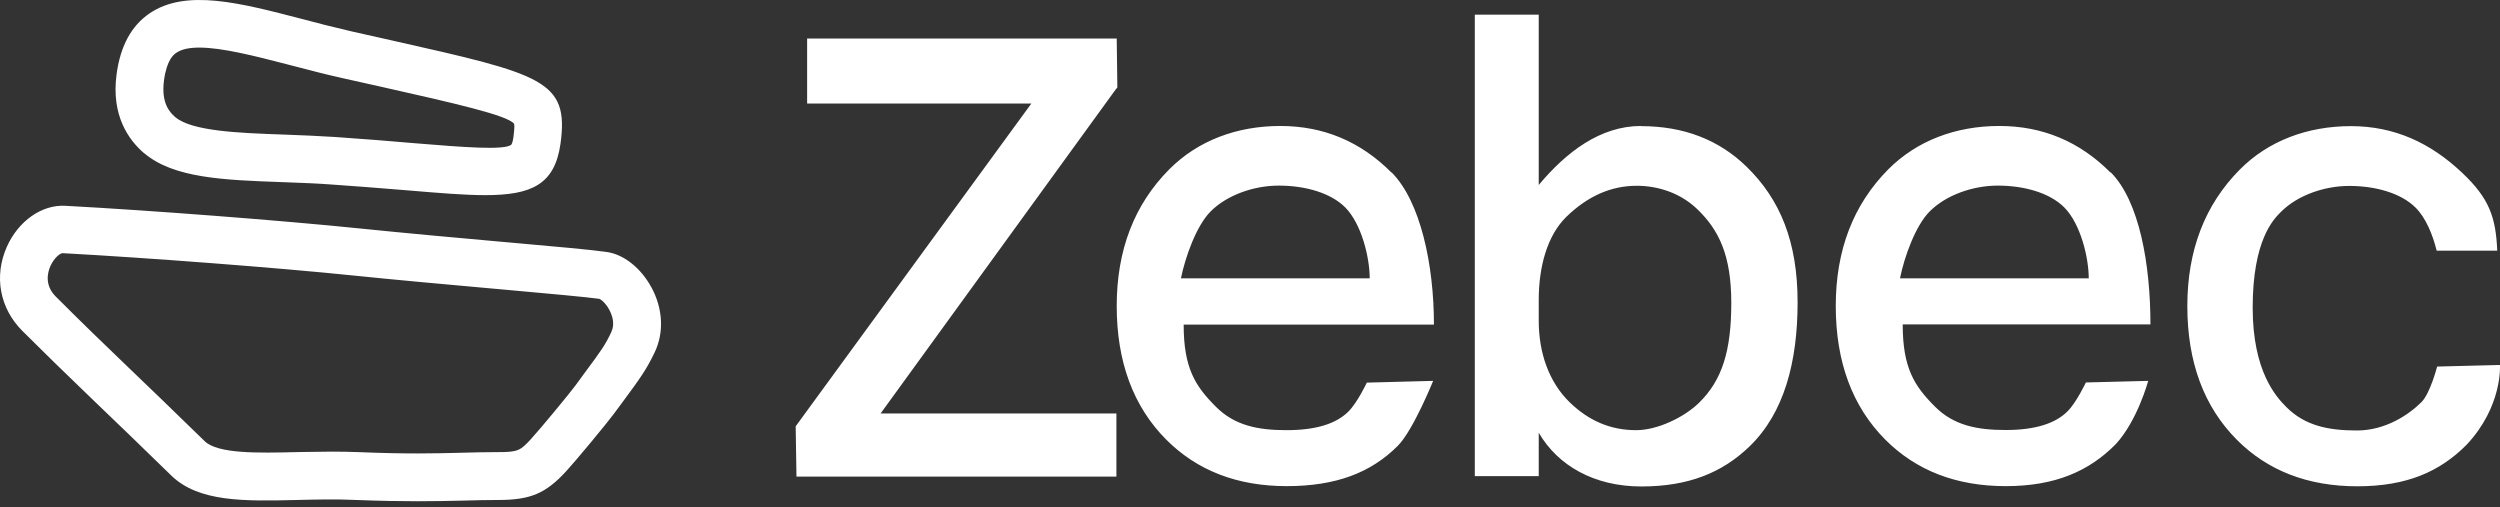 <svg width="207" height="42" viewBox="0 0 207 42" fill="none" xmlns="http://www.w3.org/2000/svg">
<rect x="0" y="0" width="207" height="42" fill="#333333" stroke="none"/>
<path fill-rule="evenodd" clip-rule="evenodd" d="M11.941 12.683C14.364 14.75 18.524 14.908 23.33 15.079C23.578 15.089 23.828 15.098 24.08 15.107L24.08 15.107L24.08 15.107L24.081 15.107L24.081 15.107H24.081H24.081H24.081H24.081H24.081C25.177 15.149 26.3 15.191 27.424 15.276C29.347 15.407 31.061 15.546 32.58 15.668C33.048 15.706 33.497 15.742 33.928 15.777C36.417 15.987 38.484 16.158 40.182 16.158C44.014 16.158 45.936 15.276 46.41 11.893C47.134 6.653 44.909 6.152 32.51 3.362L32.506 3.361L29.162 2.611C27.727 2.281 26.332 1.926 25.002 1.57C19.854 0.228 15.404 -0.931 12.402 1.096C10.875 2.123 9.953 3.835 9.65 6.179C9.203 9.575 10.651 11.59 11.941 12.696V12.683ZM13.574 6.679C13.811 4.901 14.416 4.493 14.614 4.362C15.062 4.059 15.707 3.94 16.51 3.94C18.411 3.94 21.128 4.643 23.816 5.337L24.014 5.389L24.541 5.525C25.75 5.84 27.006 6.168 28.293 6.455L31.651 7.205C37.681 8.562 42.026 9.549 42.565 10.247C42.592 10.313 42.618 10.537 42.513 11.353C42.447 11.84 42.341 11.972 42.341 11.972C41.842 12.471 38.185 12.173 34.567 11.877L34.271 11.853C32.414 11.695 30.242 11.511 27.701 11.34C26.337 11.252 24.984 11.2 23.678 11.15L23.474 11.142C19.749 11.011 15.891 10.866 14.508 9.694C13.995 9.259 13.35 8.469 13.574 6.692V6.679ZM53.928 23.782C53.059 22.175 51.623 21.043 50.202 20.859C48.878 20.671 45.966 20.413 42.254 20.083L41.644 20.029L41.33 20.001C37.728 19.678 33.579 19.307 29.728 18.91C23.422 18.265 12.521 17.422 5.424 17.041C3.462 16.922 1.514 18.305 0.566 20.437C-0.514 22.86 -0.027 25.52 1.843 27.389C3.745 29.291 5.166 30.662 6.692 32.135L6.692 32.135C7.088 32.518 7.492 32.907 7.912 33.314L8.1 33.494C9.678 35.008 11.533 36.787 14.179 39.37C16.444 41.582 20.223 41.503 24.607 41.398C26.187 41.358 27.832 41.319 29.491 41.398C31.558 41.477 33.191 41.503 34.574 41.503C36.035 41.503 37.207 41.477 38.313 41.45L38.448 41.447C39.373 41.422 40.256 41.398 41.236 41.398C43.908 41.398 45.172 40.871 46.871 39.028C47.687 38.146 50.267 35.025 50.82 34.275L51.571 33.261L51.593 33.232C52.985 31.345 53.51 30.633 54.217 29.153C54.994 27.508 54.889 25.559 53.941 23.795L53.928 23.782ZM50.636 27.455C50.122 28.559 49.797 29 48.498 30.756L48.398 30.891L47.647 31.918C47.226 32.498 44.738 35.513 43.974 36.342C43.079 37.316 42.895 37.435 41.236 37.435C40.228 37.435 39.327 37.458 38.375 37.483H38.375H38.375H38.375H38.375H38.375L38.207 37.487L38.081 37.491C36.03 37.543 33.674 37.602 29.649 37.435C28.925 37.408 28.214 37.395 27.517 37.395C26.831 37.395 26.151 37.407 25.481 37.419L25.479 37.419C25.16 37.425 24.842 37.431 24.528 37.435C21.328 37.514 18.024 37.58 16.944 36.526C14.317 33.962 12.474 32.193 10.897 30.679L10.651 30.444L10.481 30.28L10.481 30.28C8.532 28.407 6.937 26.875 4.634 24.572C3.673 23.624 3.936 22.57 4.173 22.03C4.516 21.28 5.042 20.925 5.213 20.964C12.257 21.346 23.08 22.175 29.334 22.82C32.985 23.195 36.925 23.548 40.389 23.858L41.301 23.94L42.168 24.018L42.168 24.018C45.585 24.326 48.456 24.585 49.622 24.743C49.807 24.808 50.281 25.217 50.57 25.901C50.715 26.23 50.899 26.862 50.636 27.442V27.455ZM92.517 7.245L92.372 7.416L72.913 34.235H92.438V39.462H65.948L65.882 35.302L66.014 35.117L85.394 8.575H66.83V3.19H92.464L92.517 7.245ZM115.215 14.289C112.661 11.721 109.593 10.431 106.012 10.431C102.431 10.431 99.192 11.629 96.809 14.025C93.912 16.948 92.464 20.714 92.464 25.335C92.464 29.956 93.834 33.656 96.559 36.395C99.113 38.962 102.444 40.252 106.539 40.252C110.633 40.252 113.53 39.133 115.742 36.908C117.006 35.644 118.665 31.536 118.665 31.536L113.174 31.681C113.174 31.681 112.384 33.353 111.647 34.077C110.62 35.104 108.922 35.618 106.526 35.618C104.129 35.618 102.22 35.223 100.68 33.682C98.968 31.971 98.007 30.483 98.007 26.875H118.73C118.73 21.912 117.611 16.672 115.228 14.276L115.215 14.289ZM97.783 23.044C98.126 21.333 99.047 18.699 100.245 17.501C101.615 16.132 103.84 15.368 105.88 15.368C108.092 15.368 110.186 15.974 111.384 17.172C112.74 18.541 113.411 21.333 113.411 23.044H97.783ZM165.549 10.431C169.13 10.431 172.198 11.721 174.752 14.289L174.765 14.262C177.148 16.659 178.056 21.899 178.056 26.862H157.544C157.544 30.47 158.505 31.958 160.217 33.669C161.757 35.21 163.666 35.605 166.062 35.605C168.458 35.605 170.157 35.091 171.184 34.064C171.921 33.34 172.711 31.668 172.711 31.668L177.872 31.536C177.872 31.536 176.99 34.815 175.186 36.776C172.974 39.015 170.17 40.252 166.075 40.252C161.981 40.252 158.65 38.962 156.096 36.395C153.37 33.656 152.001 29.956 152.001 25.335C152.001 20.714 153.449 16.948 156.346 14.025C158.729 11.629 161.968 10.431 165.549 10.431ZM159.782 17.501C158.584 18.699 157.662 21.333 157.32 23.044H172.948C172.948 21.333 172.277 18.541 170.921 17.172C169.722 15.974 167.629 15.368 165.417 15.368C163.376 15.368 161.151 16.132 159.782 17.501ZM206.982 30.22L201.795 30.351C201.795 30.351 201.229 32.55 200.505 33.287C199.478 34.314 197.542 35.644 195.159 35.644C192.776 35.644 190.854 35.249 189.314 33.709C188.458 32.853 186.522 30.746 186.522 25.48C186.522 19.88 188.24 18.165 188.855 17.552L188.879 17.528C190.248 16.158 192.473 15.395 194.514 15.395C196.726 15.395 198.819 16 200.018 17.198C200.86 18.041 201.426 19.424 201.755 20.753H206.772C206.653 17.988 206.113 16.422 203.862 14.302C201.229 11.814 198.24 10.444 194.659 10.444C191.078 10.444 187.839 11.642 185.456 14.039C182.559 16.962 181.111 20.727 181.111 25.348C181.111 29.97 182.48 33.669 185.206 36.408C187.76 38.975 191.091 40.265 195.186 40.265C199.28 40.265 202.019 39.054 204.231 36.829C207.232 33.63 206.996 30.233 206.996 30.233L206.982 30.22ZM127.407 15.316C129.698 12.577 132.515 10.431 135.873 10.431V10.444C139.401 10.444 142.311 11.563 144.602 13.789C147.432 16.54 148.841 20.055 148.841 25.032C148.841 30.009 147.709 34.196 144.891 36.934C142.6 39.159 139.783 40.279 135.899 40.279C132.015 40.279 129 38.567 127.407 35.828V39.423H122.114V1.215H127.407V15.316ZM135.478 35.618C137.229 35.618 139.427 34.564 140.665 33.366C142.6 31.484 143.351 29.035 143.351 25.085C143.351 21.135 142.324 19.055 140.56 17.343C139.151 15.974 137.281 15.382 135.517 15.382C133.397 15.382 131.462 16.237 129.698 17.949C128.105 19.503 127.407 22.096 127.407 24.835V26.559C127.407 29.14 128.21 31.602 129.974 33.314C131.567 34.854 133.358 35.618 135.478 35.618Z" fill="white"/>
</svg>
